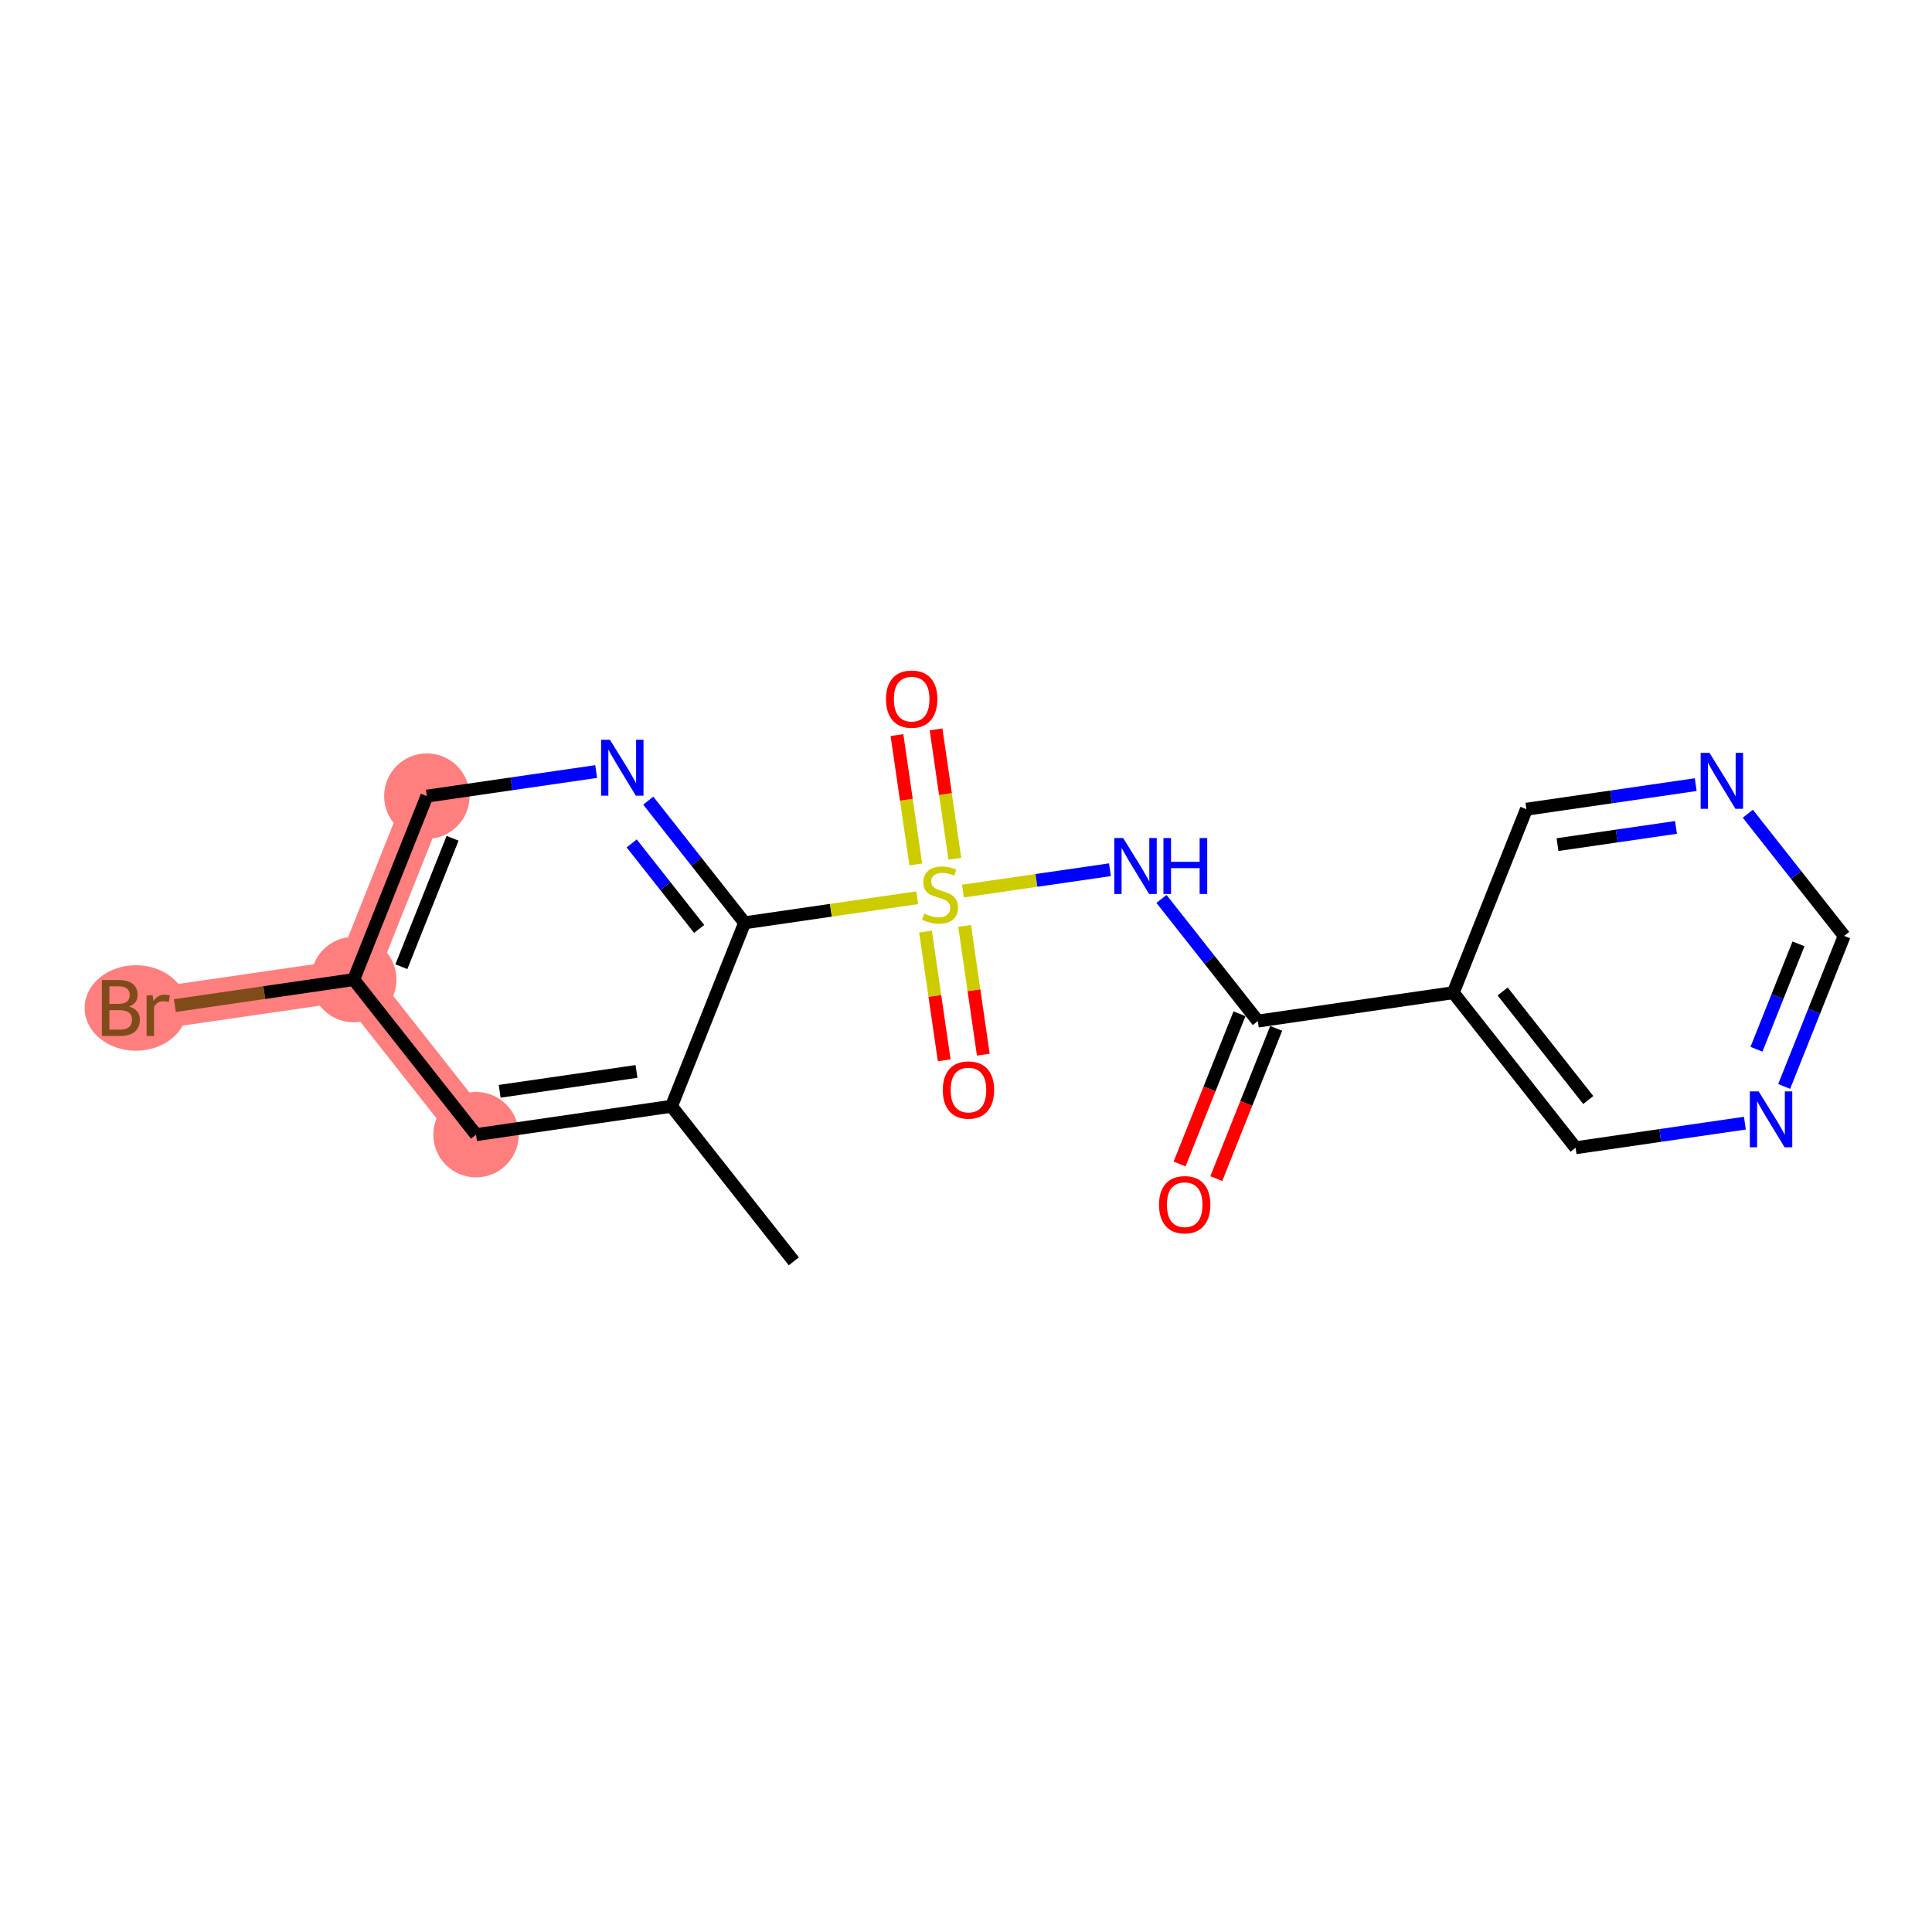 <?xml version='1.0' encoding='iso-8859-1'?>
<svg version='1.1' baseProfile='full'
              xmlns='http://www.w3.org/2000/svg'
                      xmlns:rdkit='http://www.rdkit.org/xml'
                      xmlns:xlink='http://www.w3.org/1999/xlink'
                  xml:space='preserve'
width='300px' height='300px' viewBox='0 0 300 300'>
<!-- END OF HEADER -->
<rect style='opacity:1.0;fill:#FFFFFF;stroke:none' width='300' height='300' x='0' y='0'> </rect>
<rect style='opacity:1.0;fill:#FFFFFF;stroke:none' width='300' height='300' x='0' y='0'> </rect>
<path d='M 73.919,176.189 L 54.926,152.11' style='fill:none;fill-rule:evenodd;stroke:#FF7F7F;stroke-width:6.5px;stroke-linecap:butt;stroke-linejoin:miter;stroke-opacity:1' />
<path d='M 54.926,152.11 L 24.576,156.519' style='fill:none;fill-rule:evenodd;stroke:#FF7F7F;stroke-width:6.5px;stroke-linecap:butt;stroke-linejoin:miter;stroke-opacity:1' />
<path d='M 54.926,152.11 L 66.282,123.622' style='fill:none;fill-rule:evenodd;stroke:#FF7F7F;stroke-width:6.5px;stroke-linecap:butt;stroke-linejoin:miter;stroke-opacity:1' />
<ellipse cx='73.919' cy='176.189' rx='6.134' ry='6.134'  style='fill:#FF7F7F;fill-rule:evenodd;stroke:#FF7F7F;stroke-width:1.0px;stroke-linecap:butt;stroke-linejoin:miter;stroke-opacity:1' />
<ellipse cx='54.926' cy='152.11' rx='6.134' ry='6.134'  style='fill:#FF7F7F;fill-rule:evenodd;stroke:#FF7F7F;stroke-width:1.0px;stroke-linecap:butt;stroke-linejoin:miter;stroke-opacity:1' />
<ellipse cx='21.105' cy='156.519' rx='7.468' ry='6.141'  style='fill:#FF7F7F;fill-rule:evenodd;stroke:#FF7F7F;stroke-width:1.0px;stroke-linecap:butt;stroke-linejoin:miter;stroke-opacity:1' />
<ellipse cx='66.282' cy='123.622' rx='6.134' ry='6.134'  style='fill:#FF7F7F;fill-rule:evenodd;stroke:#FF7F7F;stroke-width:1.0px;stroke-linecap:butt;stroke-linejoin:miter;stroke-opacity:1' />
<path class='bond-0 atom-0 atom-1' d='M 123.261,195.858 L 104.268,171.78' style='fill:none;fill-rule:evenodd;stroke:#000000;stroke-width:2.0px;stroke-linecap:butt;stroke-linejoin:miter;stroke-opacity:1' />
<path class='bond-1 atom-1 atom-2' d='M 104.268,171.78 L 73.919,176.189' style='fill:none;fill-rule:evenodd;stroke:#000000;stroke-width:2.0px;stroke-linecap:butt;stroke-linejoin:miter;stroke-opacity:1' />
<path class='bond-1 atom-1 atom-2' d='M 98.834,166.371 L 77.589,169.457' style='fill:none;fill-rule:evenodd;stroke:#000000;stroke-width:2.0px;stroke-linecap:butt;stroke-linejoin:miter;stroke-opacity:1' />
<path class='bond-19 atom-7 atom-1' d='M 115.624,143.292 L 104.268,171.78' style='fill:none;fill-rule:evenodd;stroke:#000000;stroke-width:2.0px;stroke-linecap:butt;stroke-linejoin:miter;stroke-opacity:1' />
<path class='bond-2 atom-2 atom-3' d='M 73.919,176.189 L 54.926,152.11' style='fill:none;fill-rule:evenodd;stroke:#000000;stroke-width:2.0px;stroke-linecap:butt;stroke-linejoin:miter;stroke-opacity:1' />
<path class='bond-3 atom-3 atom-4' d='M 54.926,152.11 L 41.039,154.127' style='fill:none;fill-rule:evenodd;stroke:#000000;stroke-width:2.0px;stroke-linecap:butt;stroke-linejoin:miter;stroke-opacity:1' />
<path class='bond-3 atom-3 atom-4' d='M 41.039,154.127 L 27.152,156.145' style='fill:none;fill-rule:evenodd;stroke:#7F4C19;stroke-width:2.0px;stroke-linecap:butt;stroke-linejoin:miter;stroke-opacity:1' />
<path class='bond-4 atom-3 atom-5' d='M 54.926,152.11 L 66.282,123.622' style='fill:none;fill-rule:evenodd;stroke:#000000;stroke-width:2.0px;stroke-linecap:butt;stroke-linejoin:miter;stroke-opacity:1' />
<path class='bond-4 atom-3 atom-5' d='M 62.327,150.108 L 70.276,130.167' style='fill:none;fill-rule:evenodd;stroke:#000000;stroke-width:2.0px;stroke-linecap:butt;stroke-linejoin:miter;stroke-opacity:1' />
<path class='bond-5 atom-5 atom-6' d='M 66.282,123.622 L 79.426,121.713' style='fill:none;fill-rule:evenodd;stroke:#000000;stroke-width:2.0px;stroke-linecap:butt;stroke-linejoin:miter;stroke-opacity:1' />
<path class='bond-5 atom-5 atom-6' d='M 79.426,121.713 L 92.571,119.803' style='fill:none;fill-rule:evenodd;stroke:#0000FF;stroke-width:2.0px;stroke-linecap:butt;stroke-linejoin:miter;stroke-opacity:1' />
<path class='bond-6 atom-6 atom-7' d='M 100.661,124.322 L 108.143,133.807' style='fill:none;fill-rule:evenodd;stroke:#0000FF;stroke-width:2.0px;stroke-linecap:butt;stroke-linejoin:miter;stroke-opacity:1' />
<path class='bond-6 atom-6 atom-7' d='M 108.143,133.807 L 115.624,143.292' style='fill:none;fill-rule:evenodd;stroke:#000000;stroke-width:2.0px;stroke-linecap:butt;stroke-linejoin:miter;stroke-opacity:1' />
<path class='bond-6 atom-6 atom-7' d='M 98.09,130.966 L 103.327,137.606' style='fill:none;fill-rule:evenodd;stroke:#0000FF;stroke-width:2.0px;stroke-linecap:butt;stroke-linejoin:miter;stroke-opacity:1' />
<path class='bond-6 atom-6 atom-7' d='M 103.327,137.606 L 108.564,144.245' style='fill:none;fill-rule:evenodd;stroke:#000000;stroke-width:2.0px;stroke-linecap:butt;stroke-linejoin:miter;stroke-opacity:1' />
<path class='bond-7 atom-7 atom-8' d='M 115.624,143.292 L 129.023,141.345' style='fill:none;fill-rule:evenodd;stroke:#000000;stroke-width:2.0px;stroke-linecap:butt;stroke-linejoin:miter;stroke-opacity:1' />
<path class='bond-7 atom-7 atom-8' d='M 129.023,141.345 L 142.422,139.399' style='fill:none;fill-rule:evenodd;stroke:#CCCC00;stroke-width:2.0px;stroke-linecap:butt;stroke-linejoin:miter;stroke-opacity:1' />
<path class='bond-8 atom-8 atom-9' d='M 148.268,133.345 L 146.809,123.301' style='fill:none;fill-rule:evenodd;stroke:#CCCC00;stroke-width:2.0px;stroke-linecap:butt;stroke-linejoin:miter;stroke-opacity:1' />
<path class='bond-8 atom-8 atom-9' d='M 146.809,123.301 L 145.35,113.257' style='fill:none;fill-rule:evenodd;stroke:#FF0000;stroke-width:2.0px;stroke-linecap:butt;stroke-linejoin:miter;stroke-opacity:1' />
<path class='bond-8 atom-8 atom-9' d='M 142.198,134.227 L 140.739,124.183' style='fill:none;fill-rule:evenodd;stroke:#CCCC00;stroke-width:2.0px;stroke-linecap:butt;stroke-linejoin:miter;stroke-opacity:1' />
<path class='bond-8 atom-8 atom-9' d='M 140.739,124.183 L 139.28,114.139' style='fill:none;fill-rule:evenodd;stroke:#FF0000;stroke-width:2.0px;stroke-linecap:butt;stroke-linejoin:miter;stroke-opacity:1' />
<path class='bond-9 atom-8 atom-10' d='M 143.713,144.654 L 145.165,154.651' style='fill:none;fill-rule:evenodd;stroke:#CCCC00;stroke-width:2.0px;stroke-linecap:butt;stroke-linejoin:miter;stroke-opacity:1' />
<path class='bond-9 atom-8 atom-10' d='M 145.165,154.651 L 146.618,164.649' style='fill:none;fill-rule:evenodd;stroke:#FF0000;stroke-width:2.0px;stroke-linecap:butt;stroke-linejoin:miter;stroke-opacity:1' />
<path class='bond-9 atom-8 atom-10' d='M 149.783,143.772 L 151.235,153.77' style='fill:none;fill-rule:evenodd;stroke:#CCCC00;stroke-width:2.0px;stroke-linecap:butt;stroke-linejoin:miter;stroke-opacity:1' />
<path class='bond-9 atom-8 atom-10' d='M 151.235,153.77 L 152.688,163.767' style='fill:none;fill-rule:evenodd;stroke:#FF0000;stroke-width:2.0px;stroke-linecap:butt;stroke-linejoin:miter;stroke-opacity:1' />
<path class='bond-10 atom-8 atom-11' d='M 149.525,138.367 L 160.938,136.709' style='fill:none;fill-rule:evenodd;stroke:#CCCC00;stroke-width:2.0px;stroke-linecap:butt;stroke-linejoin:miter;stroke-opacity:1' />
<path class='bond-10 atom-8 atom-11' d='M 160.938,136.709 L 172.352,135.05' style='fill:none;fill-rule:evenodd;stroke:#0000FF;stroke-width:2.0px;stroke-linecap:butt;stroke-linejoin:miter;stroke-opacity:1' />
<path class='bond-11 atom-11 atom-12' d='M 180.353,139.583 L 187.834,149.068' style='fill:none;fill-rule:evenodd;stroke:#0000FF;stroke-width:2.0px;stroke-linecap:butt;stroke-linejoin:miter;stroke-opacity:1' />
<path class='bond-11 atom-11 atom-12' d='M 187.834,149.068 L 195.316,158.552' style='fill:none;fill-rule:evenodd;stroke:#000000;stroke-width:2.0px;stroke-linecap:butt;stroke-linejoin:miter;stroke-opacity:1' />
<path class='bond-12 atom-12 atom-13' d='M 192.467,157.417 L 187.817,169.081' style='fill:none;fill-rule:evenodd;stroke:#000000;stroke-width:2.0px;stroke-linecap:butt;stroke-linejoin:miter;stroke-opacity:1' />
<path class='bond-12 atom-12 atom-13' d='M 187.817,169.081 L 183.167,180.746' style='fill:none;fill-rule:evenodd;stroke:#FF0000;stroke-width:2.0px;stroke-linecap:butt;stroke-linejoin:miter;stroke-opacity:1' />
<path class='bond-12 atom-12 atom-13' d='M 198.165,159.688 L 193.515,171.353' style='fill:none;fill-rule:evenodd;stroke:#000000;stroke-width:2.0px;stroke-linecap:butt;stroke-linejoin:miter;stroke-opacity:1' />
<path class='bond-12 atom-12 atom-13' d='M 193.515,171.353 L 188.865,183.017' style='fill:none;fill-rule:evenodd;stroke:#FF0000;stroke-width:2.0px;stroke-linecap:butt;stroke-linejoin:miter;stroke-opacity:1' />
<path class='bond-13 atom-12 atom-14' d='M 195.316,158.552 L 225.665,154.143' style='fill:none;fill-rule:evenodd;stroke:#000000;stroke-width:2.0px;stroke-linecap:butt;stroke-linejoin:miter;stroke-opacity:1' />
<path class='bond-14 atom-14 atom-15' d='M 225.665,154.143 L 244.658,178.222' style='fill:none;fill-rule:evenodd;stroke:#000000;stroke-width:2.0px;stroke-linecap:butt;stroke-linejoin:miter;stroke-opacity:1' />
<path class='bond-14 atom-14 atom-15' d='M 233.33,153.956 L 246.625,170.812' style='fill:none;fill-rule:evenodd;stroke:#000000;stroke-width:2.0px;stroke-linecap:butt;stroke-linejoin:miter;stroke-opacity:1' />
<path class='bond-20 atom-19 atom-14' d='M 237.021,125.655 L 225.665,154.143' style='fill:none;fill-rule:evenodd;stroke:#000000;stroke-width:2.0px;stroke-linecap:butt;stroke-linejoin:miter;stroke-opacity:1' />
<path class='bond-15 atom-15 atom-16' d='M 244.658,178.222 L 257.803,176.312' style='fill:none;fill-rule:evenodd;stroke:#000000;stroke-width:2.0px;stroke-linecap:butt;stroke-linejoin:miter;stroke-opacity:1' />
<path class='bond-15 atom-15 atom-16' d='M 257.803,176.312 L 270.947,174.403' style='fill:none;fill-rule:evenodd;stroke:#0000FF;stroke-width:2.0px;stroke-linecap:butt;stroke-linejoin:miter;stroke-opacity:1' />
<path class='bond-16 atom-16 atom-17' d='M 277.044,168.704 L 281.704,157.014' style='fill:none;fill-rule:evenodd;stroke:#0000FF;stroke-width:2.0px;stroke-linecap:butt;stroke-linejoin:miter;stroke-opacity:1' />
<path class='bond-16 atom-16 atom-17' d='M 281.704,157.014 L 286.364,145.325' style='fill:none;fill-rule:evenodd;stroke:#000000;stroke-width:2.0px;stroke-linecap:butt;stroke-linejoin:miter;stroke-opacity:1' />
<path class='bond-16 atom-16 atom-17' d='M 272.744,162.926 L 276.006,154.743' style='fill:none;fill-rule:evenodd;stroke:#0000FF;stroke-width:2.0px;stroke-linecap:butt;stroke-linejoin:miter;stroke-opacity:1' />
<path class='bond-16 atom-16 atom-17' d='M 276.006,154.743 L 279.268,146.561' style='fill:none;fill-rule:evenodd;stroke:#000000;stroke-width:2.0px;stroke-linecap:butt;stroke-linejoin:miter;stroke-opacity:1' />
<path class='bond-17 atom-17 atom-18' d='M 286.364,145.325 L 278.882,135.84' style='fill:none;fill-rule:evenodd;stroke:#000000;stroke-width:2.0px;stroke-linecap:butt;stroke-linejoin:miter;stroke-opacity:1' />
<path class='bond-17 atom-17 atom-18' d='M 278.882,135.84 L 271.401,126.356' style='fill:none;fill-rule:evenodd;stroke:#0000FF;stroke-width:2.0px;stroke-linecap:butt;stroke-linejoin:miter;stroke-opacity:1' />
<path class='bond-18 atom-18 atom-19' d='M 263.31,121.836 L 250.166,123.746' style='fill:none;fill-rule:evenodd;stroke:#0000FF;stroke-width:2.0px;stroke-linecap:butt;stroke-linejoin:miter;stroke-opacity:1' />
<path class='bond-18 atom-18 atom-19' d='M 250.166,123.746 L 237.021,125.655' style='fill:none;fill-rule:evenodd;stroke:#000000;stroke-width:2.0px;stroke-linecap:butt;stroke-linejoin:miter;stroke-opacity:1' />
<path class='bond-18 atom-18 atom-19' d='M 260.249,128.479 L 251.048,129.816' style='fill:none;fill-rule:evenodd;stroke:#0000FF;stroke-width:2.0px;stroke-linecap:butt;stroke-linejoin:miter;stroke-opacity:1' />
<path class='bond-18 atom-18 atom-19' d='M 251.048,129.816 L 241.847,131.152' style='fill:none;fill-rule:evenodd;stroke:#000000;stroke-width:2.0px;stroke-linecap:butt;stroke-linejoin:miter;stroke-opacity:1' />
<path  class='atom-4' d='M 20.044 156.298
Q 20.878 156.531, 21.295 157.046
Q 21.724 157.549, 21.724 158.298
Q 21.724 159.5, 20.951 160.187
Q 20.191 160.861, 18.743 160.861
L 15.824 160.861
L 15.824 152.176
L 18.388 152.176
Q 19.872 152.176, 20.62 152.777
Q 21.369 153.379, 21.369 154.483
Q 21.369 155.795, 20.044 156.298
M 16.989 153.158
L 16.989 155.881
L 18.388 155.881
Q 19.246 155.881, 19.688 155.538
Q 20.142 155.182, 20.142 154.483
Q 20.142 153.158, 18.388 153.158
L 16.989 153.158
M 18.743 159.88
Q 19.59 159.88, 20.044 159.475
Q 20.498 159.07, 20.498 158.298
Q 20.498 157.586, 19.995 157.23
Q 19.504 156.862, 18.559 156.862
L 16.989 156.862
L 16.989 159.88
L 18.743 159.88
' fill='#7F4C19'/>
<path  class='atom-4' d='M 23.699 154.556
L 23.834 155.427
Q 24.497 154.446, 25.576 154.446
Q 25.92 154.446, 26.386 154.568
L 26.202 155.599
Q 25.674 155.476, 25.38 155.476
Q 24.865 155.476, 24.521 155.685
Q 24.19 155.881, 23.92 156.359
L 23.92 160.861
L 22.767 160.861
L 22.767 154.556
L 23.699 154.556
' fill='#7F4C19'/>
<path  class='atom-6' d='M 94.712 114.87
L 97.557 119.471
Q 97.84 119.925, 98.293 120.746
Q 98.747 121.568, 98.772 121.617
L 98.772 114.87
L 99.925 114.87
L 99.925 123.556
L 98.735 123.556
L 95.681 118.526
Q 95.325 117.937, 94.945 117.263
Q 94.576 116.588, 94.466 116.379
L 94.466 123.556
L 93.338 123.556
L 93.338 114.87
L 94.712 114.87
' fill='#0000FF'/>
<path  class='atom-8' d='M 143.52 141.864
Q 143.618 141.9, 144.023 142.072
Q 144.428 142.244, 144.869 142.354
Q 145.323 142.452, 145.765 142.452
Q 146.587 142.452, 147.065 142.06
Q 147.544 141.655, 147.544 140.956
Q 147.544 140.477, 147.298 140.183
Q 147.065 139.889, 146.697 139.729
Q 146.329 139.57, 145.716 139.386
Q 144.943 139.153, 144.477 138.932
Q 144.023 138.711, 143.692 138.245
Q 143.373 137.779, 143.373 136.994
Q 143.373 135.902, 144.109 135.227
Q 144.857 134.552, 146.329 134.552
Q 147.335 134.552, 148.476 135.031
L 148.194 135.975
Q 147.151 135.546, 146.366 135.546
Q 145.52 135.546, 145.054 135.902
Q 144.587 136.245, 144.6 136.846
Q 144.6 137.312, 144.833 137.595
Q 145.078 137.877, 145.422 138.036
Q 145.777 138.196, 146.366 138.38
Q 147.151 138.625, 147.617 138.87
Q 148.083 139.116, 148.415 139.619
Q 148.758 140.109, 148.758 140.956
Q 148.758 142.158, 147.949 142.808
Q 147.151 143.446, 145.814 143.446
Q 145.041 143.446, 144.452 143.274
Q 143.876 143.115, 143.189 142.833
L 143.52 141.864
' fill='#CCCC00'/>
<path  class='atom-9' d='M 137.578 108.558
Q 137.578 106.473, 138.608 105.307
Q 139.639 104.142, 141.564 104.142
Q 143.49 104.142, 144.521 105.307
Q 145.551 106.473, 145.551 108.558
Q 145.551 110.668, 144.509 111.87
Q 143.466 113.06, 141.564 113.06
Q 139.651 113.06, 138.608 111.87
Q 137.578 110.68, 137.578 108.558
M 141.564 112.079
Q 142.889 112.079, 143.601 111.195
Q 144.325 110.3, 144.325 108.558
Q 144.325 106.853, 143.601 105.994
Q 142.889 105.123, 141.564 105.123
Q 140.24 105.123, 139.516 105.982
Q 138.804 106.841, 138.804 108.558
Q 138.804 110.312, 139.516 111.195
Q 140.24 112.079, 141.564 112.079
' fill='#FF0000'/>
<path  class='atom-10' d='M 146.396 169.256
Q 146.396 167.171, 147.426 166.006
Q 148.457 164.84, 150.383 164.84
Q 152.309 164.84, 153.339 166.006
Q 154.369 167.171, 154.369 169.256
Q 154.369 171.366, 153.327 172.569
Q 152.284 173.759, 150.383 173.759
Q 148.469 173.759, 147.426 172.569
Q 146.396 171.379, 146.396 169.256
M 150.383 172.777
Q 151.707 172.777, 152.419 171.894
Q 153.143 170.998, 153.143 169.256
Q 153.143 167.551, 152.419 166.693
Q 151.707 165.822, 150.383 165.822
Q 149.058 165.822, 148.334 166.68
Q 147.622 167.539, 147.622 169.256
Q 147.622 171.011, 148.334 171.894
Q 149.058 172.777, 150.383 172.777
' fill='#FF0000'/>
<path  class='atom-11' d='M 174.403 130.131
L 177.249 134.731
Q 177.531 135.185, 177.985 136.007
Q 178.439 136.829, 178.463 136.878
L 178.463 130.131
L 179.617 130.131
L 179.617 138.816
L 178.427 138.816
L 175.372 133.787
Q 175.016 133.198, 174.636 132.523
Q 174.268 131.848, 174.158 131.64
L 174.158 138.816
L 173.029 138.816
L 173.029 130.131
L 174.403 130.131
' fill='#0000FF'/>
<path  class='atom-11' d='M 180.659 130.131
L 181.837 130.131
L 181.837 133.823
L 186.278 133.823
L 186.278 130.131
L 187.455 130.131
L 187.455 138.816
L 186.278 138.816
L 186.278 134.805
L 181.837 134.805
L 181.837 138.816
L 180.659 138.816
L 180.659 130.131
' fill='#0000FF'/>
<path  class='atom-13' d='M 179.973 187.065
Q 179.973 184.979, 181.003 183.814
Q 182.034 182.648, 183.96 182.648
Q 185.885 182.648, 186.916 183.814
Q 187.946 184.979, 187.946 187.065
Q 187.946 189.175, 186.904 190.377
Q 185.861 191.567, 183.96 191.567
Q 182.046 191.567, 181.003 190.377
Q 179.973 189.187, 179.973 187.065
M 183.96 190.585
Q 185.284 190.585, 185.996 189.702
Q 186.72 188.807, 186.72 187.065
Q 186.72 185.36, 185.996 184.501
Q 185.284 183.63, 183.96 183.63
Q 182.635 183.63, 181.911 184.489
Q 181.199 185.347, 181.199 187.065
Q 181.199 188.819, 181.911 189.702
Q 182.635 190.585, 183.96 190.585
' fill='#FF0000'/>
<path  class='atom-16' d='M 273.088 169.47
L 275.934 174.071
Q 276.216 174.524, 276.67 175.346
Q 277.123 176.168, 277.148 176.217
L 277.148 169.47
L 278.301 169.47
L 278.301 178.155
L 277.111 178.155
L 274.057 173.126
Q 273.701 172.537, 273.321 171.862
Q 272.953 171.188, 272.842 170.979
L 272.842 178.155
L 271.714 178.155
L 271.714 169.47
L 273.088 169.47
' fill='#0000FF'/>
<path  class='atom-18' d='M 265.451 116.904
L 268.297 121.504
Q 268.579 121.958, 269.033 122.78
Q 269.487 123.602, 269.511 123.651
L 269.511 116.904
L 270.664 116.904
L 270.664 125.589
L 269.474 125.589
L 266.42 120.559
Q 266.064 119.971, 265.684 119.296
Q 265.316 118.621, 265.205 118.413
L 265.205 125.589
L 264.077 125.589
L 264.077 116.904
L 265.451 116.904
' fill='#0000FF'/>
</svg>
